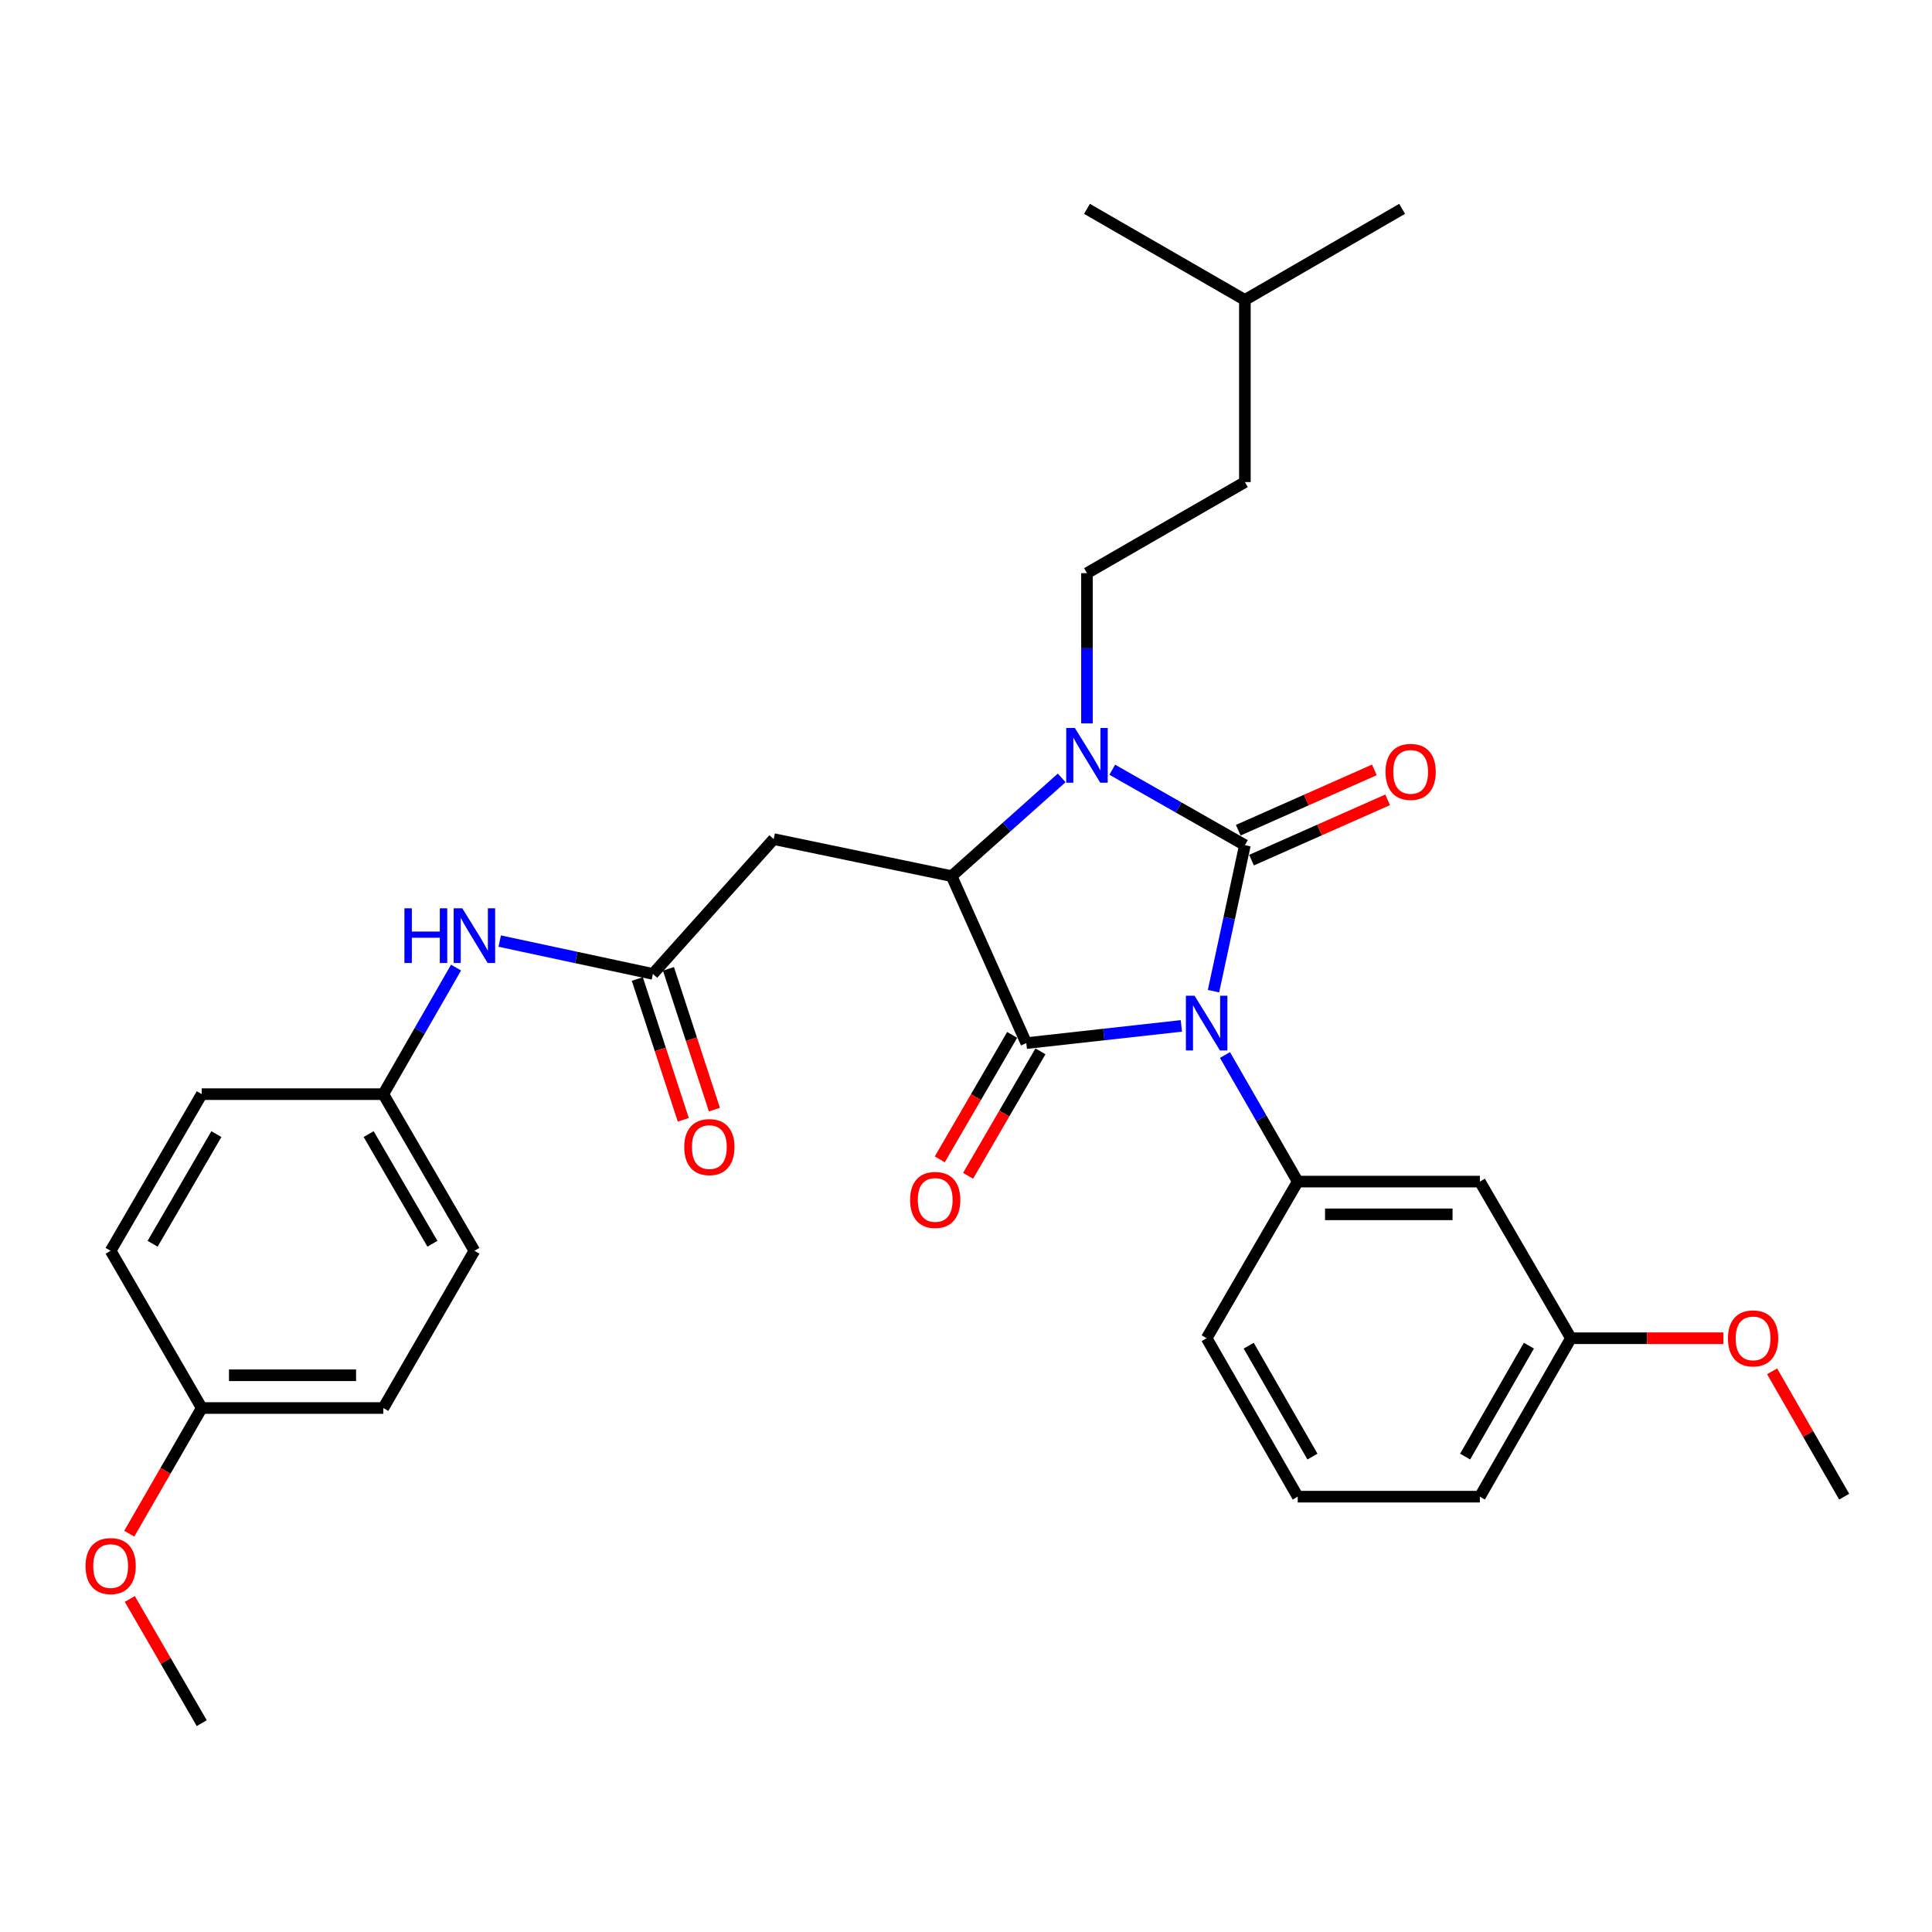 <?xml version='1.0' encoding='iso-8859-1'?>
<svg version='1.1' baseProfile='full'
              xmlns='http://www.w3.org/2000/svg'
                      xmlns:rdkit='http://www.rdkit.org/xml'
                      xmlns:xlink='http://www.w3.org/1999/xlink'
                  xml:space='preserve'
width='1000px' height='1000px' viewBox='0 0 1000 1000'>
<!-- END OF HEADER -->
<rect style='opacity:1.0;fill:#FFFFFF;stroke:none' width='1000' height='1000' x='0' y='0'> </rect>
<path class='bond-0' d='M 628.107,513.034 L 636.23,475.245' style='fill:none;fill-rule:evenodd;stroke:#0000FF;stroke-width:6px;stroke-linecap:butt;stroke-linejoin:miter;stroke-opacity:1' />
<path class='bond-0' d='M 636.23,475.245 L 644.352,437.455' style='fill:none;fill-rule:evenodd;stroke:#000000;stroke-width:6px;stroke-linecap:butt;stroke-linejoin:miter;stroke-opacity:1' />
<path class='bond-1' d='M 611.47,531.003 L 571.34,535.46' style='fill:none;fill-rule:evenodd;stroke:#0000FF;stroke-width:6px;stroke-linecap:butt;stroke-linejoin:miter;stroke-opacity:1' />
<path class='bond-1' d='M 571.34,535.46 L 531.211,539.917' style='fill:none;fill-rule:evenodd;stroke:#000000;stroke-width:6px;stroke-linecap:butt;stroke-linejoin:miter;stroke-opacity:1' />
<path class='bond-4' d='M 634.054,546.075 L 652.876,578.831' style='fill:none;fill-rule:evenodd;stroke:#0000FF;stroke-width:6px;stroke-linecap:butt;stroke-linejoin:miter;stroke-opacity:1' />
<path class='bond-4' d='M 652.876,578.831 L 671.698,611.587' style='fill:none;fill-rule:evenodd;stroke:#000000;stroke-width:6px;stroke-linecap:butt;stroke-linejoin:miter;stroke-opacity:1' />
<path class='bond-2' d='M 644.352,437.455 L 610.029,417.929' style='fill:none;fill-rule:evenodd;stroke:#000000;stroke-width:6px;stroke-linecap:butt;stroke-linejoin:miter;stroke-opacity:1' />
<path class='bond-2' d='M 610.029,417.929 L 575.706,398.403' style='fill:none;fill-rule:evenodd;stroke:#0000FF;stroke-width:6px;stroke-linecap:butt;stroke-linejoin:miter;stroke-opacity:1' />
<path class='bond-8' d='M 647.785,445.203 L 683.009,429.595' style='fill:none;fill-rule:evenodd;stroke:#000000;stroke-width:6px;stroke-linecap:butt;stroke-linejoin:miter;stroke-opacity:1' />
<path class='bond-8' d='M 683.009,429.595 L 718.234,413.988' style='fill:none;fill-rule:evenodd;stroke:#FF0000;stroke-width:6px;stroke-linecap:butt;stroke-linejoin:miter;stroke-opacity:1' />
<path class='bond-8' d='M 640.918,429.706 L 676.143,414.099' style='fill:none;fill-rule:evenodd;stroke:#000000;stroke-width:6px;stroke-linecap:butt;stroke-linejoin:miter;stroke-opacity:1' />
<path class='bond-8' d='M 676.143,414.099 L 711.367,398.491' style='fill:none;fill-rule:evenodd;stroke:#FF0000;stroke-width:6px;stroke-linecap:butt;stroke-linejoin:miter;stroke-opacity:1' />
<path class='bond-3' d='M 531.211,539.917 L 492.565,453.482' style='fill:none;fill-rule:evenodd;stroke:#000000;stroke-width:6px;stroke-linecap:butt;stroke-linejoin:miter;stroke-opacity:1' />
<path class='bond-10' d='M 523.884,535.657 L 505.155,567.868' style='fill:none;fill-rule:evenodd;stroke:#000000;stroke-width:6px;stroke-linecap:butt;stroke-linejoin:miter;stroke-opacity:1' />
<path class='bond-10' d='M 505.155,567.868 L 486.425,600.079' style='fill:none;fill-rule:evenodd;stroke:#FF0000;stroke-width:6px;stroke-linecap:butt;stroke-linejoin:miter;stroke-opacity:1' />
<path class='bond-10' d='M 538.537,544.177 L 519.808,576.388' style='fill:none;fill-rule:evenodd;stroke:#000000;stroke-width:6px;stroke-linecap:butt;stroke-linejoin:miter;stroke-opacity:1' />
<path class='bond-10' d='M 519.808,576.388 L 501.078,608.599' style='fill:none;fill-rule:evenodd;stroke:#FF0000;stroke-width:6px;stroke-linecap:butt;stroke-linejoin:miter;stroke-opacity:1' />
<path class='bond-7' d='M 562.615,374.438 L 562.615,335.552' style='fill:none;fill-rule:evenodd;stroke:#0000FF;stroke-width:6px;stroke-linecap:butt;stroke-linejoin:miter;stroke-opacity:1' />
<path class='bond-7' d='M 562.615,335.552 L 562.615,296.666' style='fill:none;fill-rule:evenodd;stroke:#000000;stroke-width:6px;stroke-linecap:butt;stroke-linejoin:miter;stroke-opacity:1' />
<path class='bond-31' d='M 549.528,402.637 L 521.046,428.059' style='fill:none;fill-rule:evenodd;stroke:#0000FF;stroke-width:6px;stroke-linecap:butt;stroke-linejoin:miter;stroke-opacity:1' />
<path class='bond-31' d='M 521.046,428.059 L 492.565,453.482' style='fill:none;fill-rule:evenodd;stroke:#000000;stroke-width:6px;stroke-linecap:butt;stroke-linejoin:miter;stroke-opacity:1' />
<path class='bond-5' d='M 492.565,453.482 L 400.46,434.319' style='fill:none;fill-rule:evenodd;stroke:#000000;stroke-width:6px;stroke-linecap:butt;stroke-linejoin:miter;stroke-opacity:1' />
<path class='bond-9' d='M 671.698,611.587 L 765.977,611.587' style='fill:none;fill-rule:evenodd;stroke:#000000;stroke-width:6px;stroke-linecap:butt;stroke-linejoin:miter;stroke-opacity:1' />
<path class='bond-9' d='M 685.84,628.537 L 751.835,628.537' style='fill:none;fill-rule:evenodd;stroke:#000000;stroke-width:6px;stroke-linecap:butt;stroke-linejoin:miter;stroke-opacity:1' />
<path class='bond-17' d='M 671.698,611.587 L 624.558,692.665' style='fill:none;fill-rule:evenodd;stroke:#000000;stroke-width:6px;stroke-linecap:butt;stroke-linejoin:miter;stroke-opacity:1' />
<path class='bond-6' d='M 400.46,434.319 L 337.934,504.096' style='fill:none;fill-rule:evenodd;stroke:#000000;stroke-width:6px;stroke-linecap:butt;stroke-linejoin:miter;stroke-opacity:1' />
<path class='bond-11' d='M 337.934,504.096 L 298.292,495.599' style='fill:none;fill-rule:evenodd;stroke:#000000;stroke-width:6px;stroke-linecap:butt;stroke-linejoin:miter;stroke-opacity:1' />
<path class='bond-11' d='M 298.292,495.599 L 258.649,487.101' style='fill:none;fill-rule:evenodd;stroke:#0000FF;stroke-width:6px;stroke-linecap:butt;stroke-linejoin:miter;stroke-opacity:1' />
<path class='bond-12' d='M 329.877,506.726 L 341.771,543.165' style='fill:none;fill-rule:evenodd;stroke:#000000;stroke-width:6px;stroke-linecap:butt;stroke-linejoin:miter;stroke-opacity:1' />
<path class='bond-12' d='M 341.771,543.165 L 353.664,579.603' style='fill:none;fill-rule:evenodd;stroke:#FF0000;stroke-width:6px;stroke-linecap:butt;stroke-linejoin:miter;stroke-opacity:1' />
<path class='bond-12' d='M 345.991,501.467 L 357.884,537.905' style='fill:none;fill-rule:evenodd;stroke:#000000;stroke-width:6px;stroke-linecap:butt;stroke-linejoin:miter;stroke-opacity:1' />
<path class='bond-12' d='M 357.884,537.905 L 369.777,574.344' style='fill:none;fill-rule:evenodd;stroke:#FF0000;stroke-width:6px;stroke-linecap:butt;stroke-linejoin:miter;stroke-opacity:1' />
<path class='bond-15' d='M 562.615,296.666 L 644.352,249.517' style='fill:none;fill-rule:evenodd;stroke:#000000;stroke-width:6px;stroke-linecap:butt;stroke-linejoin:miter;stroke-opacity:1' />
<path class='bond-14' d='M 765.977,611.587 L 813.117,692.665' style='fill:none;fill-rule:evenodd;stroke:#000000;stroke-width:6px;stroke-linecap:butt;stroke-linejoin:miter;stroke-opacity:1' />
<path class='bond-13' d='M 236.05,500.819 L 217.224,533.575' style='fill:none;fill-rule:evenodd;stroke:#0000FF;stroke-width:6px;stroke-linecap:butt;stroke-linejoin:miter;stroke-opacity:1' />
<path class='bond-13' d='M 217.224,533.575 L 198.398,566.331' style='fill:none;fill-rule:evenodd;stroke:#000000;stroke-width:6px;stroke-linecap:butt;stroke-linejoin:miter;stroke-opacity:1' />
<path class='bond-18' d='M 198.398,566.331 L 104.42,566.331' style='fill:none;fill-rule:evenodd;stroke:#000000;stroke-width:6px;stroke-linecap:butt;stroke-linejoin:miter;stroke-opacity:1' />
<path class='bond-19' d='M 198.398,566.331 L 245.547,647.408' style='fill:none;fill-rule:evenodd;stroke:#000000;stroke-width:6px;stroke-linecap:butt;stroke-linejoin:miter;stroke-opacity:1' />
<path class='bond-19' d='M 190.818,587.013 L 223.822,643.768' style='fill:none;fill-rule:evenodd;stroke:#000000;stroke-width:6px;stroke-linecap:butt;stroke-linejoin:miter;stroke-opacity:1' />
<path class='bond-22' d='M 813.117,692.665 L 852.578,692.665' style='fill:none;fill-rule:evenodd;stroke:#000000;stroke-width:6px;stroke-linecap:butt;stroke-linejoin:miter;stroke-opacity:1' />
<path class='bond-22' d='M 852.578,692.665 L 892.039,692.665' style='fill:none;fill-rule:evenodd;stroke:#FF0000;stroke-width:6px;stroke-linecap:butt;stroke-linejoin:miter;stroke-opacity:1' />
<path class='bond-32' d='M 813.117,692.665 L 765.977,774.674' style='fill:none;fill-rule:evenodd;stroke:#000000;stroke-width:6px;stroke-linecap:butt;stroke-linejoin:miter;stroke-opacity:1' />
<path class='bond-32' d='M 791.351,696.519 L 758.353,753.926' style='fill:none;fill-rule:evenodd;stroke:#000000;stroke-width:6px;stroke-linecap:butt;stroke-linejoin:miter;stroke-opacity:1' />
<path class='bond-25' d='M 644.352,249.517 L 644.352,155.247' style='fill:none;fill-rule:evenodd;stroke:#000000;stroke-width:6px;stroke-linecap:butt;stroke-linejoin:miter;stroke-opacity:1' />
<path class='bond-16' d='M 104.42,728.787 L 198.398,728.787' style='fill:none;fill-rule:evenodd;stroke:#000000;stroke-width:6px;stroke-linecap:butt;stroke-linejoin:miter;stroke-opacity:1' />
<path class='bond-16' d='M 118.517,711.837 L 184.301,711.837' style='fill:none;fill-rule:evenodd;stroke:#000000;stroke-width:6px;stroke-linecap:butt;stroke-linejoin:miter;stroke-opacity:1' />
<path class='bond-23' d='M 104.42,728.787 L 85.656,761.311' style='fill:none;fill-rule:evenodd;stroke:#000000;stroke-width:6px;stroke-linecap:butt;stroke-linejoin:miter;stroke-opacity:1' />
<path class='bond-23' d='M 85.656,761.311 L 66.893,793.835' style='fill:none;fill-rule:evenodd;stroke:#FF0000;stroke-width:6px;stroke-linecap:butt;stroke-linejoin:miter;stroke-opacity:1' />
<path class='bond-33' d='M 104.42,728.787 L 57.271,647.408' style='fill:none;fill-rule:evenodd;stroke:#000000;stroke-width:6px;stroke-linecap:butt;stroke-linejoin:miter;stroke-opacity:1' />
<path class='bond-24' d='M 624.558,692.665 L 671.698,774.674' style='fill:none;fill-rule:evenodd;stroke:#000000;stroke-width:6px;stroke-linecap:butt;stroke-linejoin:miter;stroke-opacity:1' />
<path class='bond-24' d='M 646.324,696.519 L 679.322,753.926' style='fill:none;fill-rule:evenodd;stroke:#000000;stroke-width:6px;stroke-linecap:butt;stroke-linejoin:miter;stroke-opacity:1' />
<path class='bond-20' d='M 104.42,566.331 L 57.271,647.408' style='fill:none;fill-rule:evenodd;stroke:#000000;stroke-width:6px;stroke-linecap:butt;stroke-linejoin:miter;stroke-opacity:1' />
<path class='bond-20' d='M 112,587.013 L 78.996,643.768' style='fill:none;fill-rule:evenodd;stroke:#000000;stroke-width:6px;stroke-linecap:butt;stroke-linejoin:miter;stroke-opacity:1' />
<path class='bond-21' d='M 245.547,647.408 L 198.398,728.787' style='fill:none;fill-rule:evenodd;stroke:#000000;stroke-width:6px;stroke-linecap:butt;stroke-linejoin:miter;stroke-opacity:1' />
<path class='bond-27' d='M 917.242,709.79 L 935.894,742.232' style='fill:none;fill-rule:evenodd;stroke:#FF0000;stroke-width:6px;stroke-linecap:butt;stroke-linejoin:miter;stroke-opacity:1' />
<path class='bond-27' d='M 935.894,742.232 L 954.545,774.674' style='fill:none;fill-rule:evenodd;stroke:#000000;stroke-width:6px;stroke-linecap:butt;stroke-linejoin:miter;stroke-opacity:1' />
<path class='bond-28' d='M 67.184,827.625 L 85.802,859.764' style='fill:none;fill-rule:evenodd;stroke:#FF0000;stroke-width:6px;stroke-linecap:butt;stroke-linejoin:miter;stroke-opacity:1' />
<path class='bond-28' d='M 85.802,859.764 L 104.42,891.902' style='fill:none;fill-rule:evenodd;stroke:#000000;stroke-width:6px;stroke-linecap:butt;stroke-linejoin:miter;stroke-opacity:1' />
<path class='bond-26' d='M 671.698,774.674 L 765.977,774.674' style='fill:none;fill-rule:evenodd;stroke:#000000;stroke-width:6px;stroke-linecap:butt;stroke-linejoin:miter;stroke-opacity:1' />
<path class='bond-29' d='M 644.352,155.247 L 562.615,108.098' style='fill:none;fill-rule:evenodd;stroke:#000000;stroke-width:6px;stroke-linecap:butt;stroke-linejoin:miter;stroke-opacity:1' />
<path class='bond-30' d='M 644.352,155.247 L 725.74,108.098' style='fill:none;fill-rule:evenodd;stroke:#000000;stroke-width:6px;stroke-linecap:butt;stroke-linejoin:miter;stroke-opacity:1' />
<path  class='atom-0' d='M 618.298 515.389
L 627.578 530.389
Q 628.498 531.869, 629.978 534.549
Q 631.458 537.229, 631.538 537.389
L 631.538 515.389
L 635.298 515.389
L 635.298 543.709
L 631.418 543.709
L 621.458 527.309
Q 620.298 525.389, 619.058 523.189
Q 617.858 520.989, 617.498 520.309
L 617.498 543.709
L 613.818 543.709
L 613.818 515.389
L 618.298 515.389
' fill='#0000FF'/>
<path  class='atom-3' d='M 556.355 376.795
L 565.635 391.795
Q 566.555 393.275, 568.035 395.955
Q 569.515 398.635, 569.595 398.795
L 569.595 376.795
L 573.355 376.795
L 573.355 405.115
L 569.475 405.115
L 559.515 388.715
Q 558.355 386.795, 557.115 384.595
Q 555.915 382.395, 555.555 381.715
L 555.555 405.115
L 551.875 405.115
L 551.875 376.795
L 556.355 376.795
' fill='#0000FF'/>
<path  class='atom-9' d='M 717.147 399.52
Q 717.147 392.72, 720.507 388.92
Q 723.867 385.12, 730.147 385.12
Q 736.427 385.12, 739.787 388.92
Q 743.147 392.72, 743.147 399.52
Q 743.147 406.4, 739.747 410.32
Q 736.347 414.2, 730.147 414.2
Q 723.907 414.2, 720.507 410.32
Q 717.147 406.44, 717.147 399.52
M 730.147 411
Q 734.467 411, 736.787 408.12
Q 739.147 405.2, 739.147 399.52
Q 739.147 393.96, 736.787 391.16
Q 734.467 388.32, 730.147 388.32
Q 725.827 388.32, 723.467 391.12
Q 721.147 393.92, 721.147 399.52
Q 721.147 405.24, 723.467 408.12
Q 725.827 411, 730.147 411
' fill='#FF0000'/>
<path  class='atom-11' d='M 471.061 621.084
Q 471.061 614.284, 474.421 610.484
Q 477.781 606.684, 484.061 606.684
Q 490.341 606.684, 493.701 610.484
Q 497.061 614.284, 497.061 621.084
Q 497.061 627.964, 493.661 631.884
Q 490.261 635.764, 484.061 635.764
Q 477.821 635.764, 474.421 631.884
Q 471.061 628.004, 471.061 621.084
M 484.061 632.564
Q 488.381 632.564, 490.701 629.684
Q 493.061 626.764, 493.061 621.084
Q 493.061 615.524, 490.701 612.724
Q 488.381 609.884, 484.061 609.884
Q 479.741 609.884, 477.381 612.684
Q 475.061 615.484, 475.061 621.084
Q 475.061 626.804, 477.381 629.684
Q 479.741 632.564, 484.061 632.564
' fill='#FF0000'/>
<path  class='atom-12' d='M 209.327 470.133
L 213.167 470.133
L 213.167 482.173
L 227.647 482.173
L 227.647 470.133
L 231.487 470.133
L 231.487 498.453
L 227.647 498.453
L 227.647 485.373
L 213.167 485.373
L 213.167 498.453
L 209.327 498.453
L 209.327 470.133
' fill='#0000FF'/>
<path  class='atom-12' d='M 239.287 470.133
L 248.567 485.133
Q 249.487 486.613, 250.967 489.293
Q 252.447 491.973, 252.527 492.133
L 252.527 470.133
L 256.287 470.133
L 256.287 498.453
L 252.407 498.453
L 242.447 482.053
Q 241.287 480.133, 240.047 477.933
Q 238.847 475.733, 238.487 475.053
L 238.487 498.453
L 234.807 498.453
L 234.807 470.133
L 239.287 470.133
' fill='#0000FF'/>
<path  class='atom-13' d='M 354.163 593.729
Q 354.163 586.929, 357.523 583.129
Q 360.883 579.329, 367.163 579.329
Q 373.443 579.329, 376.803 583.129
Q 380.163 586.929, 380.163 593.729
Q 380.163 600.609, 376.763 604.529
Q 373.363 608.409, 367.163 608.409
Q 360.923 608.409, 357.523 604.529
Q 354.163 600.649, 354.163 593.729
M 367.163 605.209
Q 371.483 605.209, 373.803 602.329
Q 376.163 599.409, 376.163 593.729
Q 376.163 588.169, 373.803 585.369
Q 371.483 582.529, 367.163 582.529
Q 362.843 582.529, 360.483 585.329
Q 358.163 588.129, 358.163 593.729
Q 358.163 599.449, 360.483 602.329
Q 362.843 605.209, 367.163 605.209
' fill='#FF0000'/>
<path  class='atom-23' d='M 894.396 692.745
Q 894.396 685.945, 897.756 682.145
Q 901.116 678.345, 907.396 678.345
Q 913.676 678.345, 917.036 682.145
Q 920.396 685.945, 920.396 692.745
Q 920.396 699.625, 916.996 703.545
Q 913.596 707.425, 907.396 707.425
Q 901.156 707.425, 897.756 703.545
Q 894.396 699.665, 894.396 692.745
M 907.396 704.225
Q 911.716 704.225, 914.036 701.345
Q 916.396 698.425, 916.396 692.745
Q 916.396 687.185, 914.036 684.385
Q 911.716 681.545, 907.396 681.545
Q 903.076 681.545, 900.716 684.345
Q 898.396 687.145, 898.396 692.745
Q 898.396 698.465, 900.716 701.345
Q 903.076 704.225, 907.396 704.225
' fill='#FF0000'/>
<path  class='atom-24' d='M 44.271 810.594
Q 44.271 803.794, 47.631 799.994
Q 50.991 796.194, 57.271 796.194
Q 63.551 796.194, 66.911 799.994
Q 70.271 803.794, 70.271 810.594
Q 70.271 817.474, 66.871 821.394
Q 63.471 825.274, 57.271 825.274
Q 51.031 825.274, 47.631 821.394
Q 44.271 817.514, 44.271 810.594
M 57.271 822.074
Q 61.591 822.074, 63.911 819.194
Q 66.271 816.274, 66.271 810.594
Q 66.271 805.034, 63.911 802.234
Q 61.591 799.394, 57.271 799.394
Q 52.951 799.394, 50.591 802.194
Q 48.271 804.994, 48.271 810.594
Q 48.271 816.314, 50.591 819.194
Q 52.951 822.074, 57.271 822.074
' fill='#FF0000'/>
</svg>
